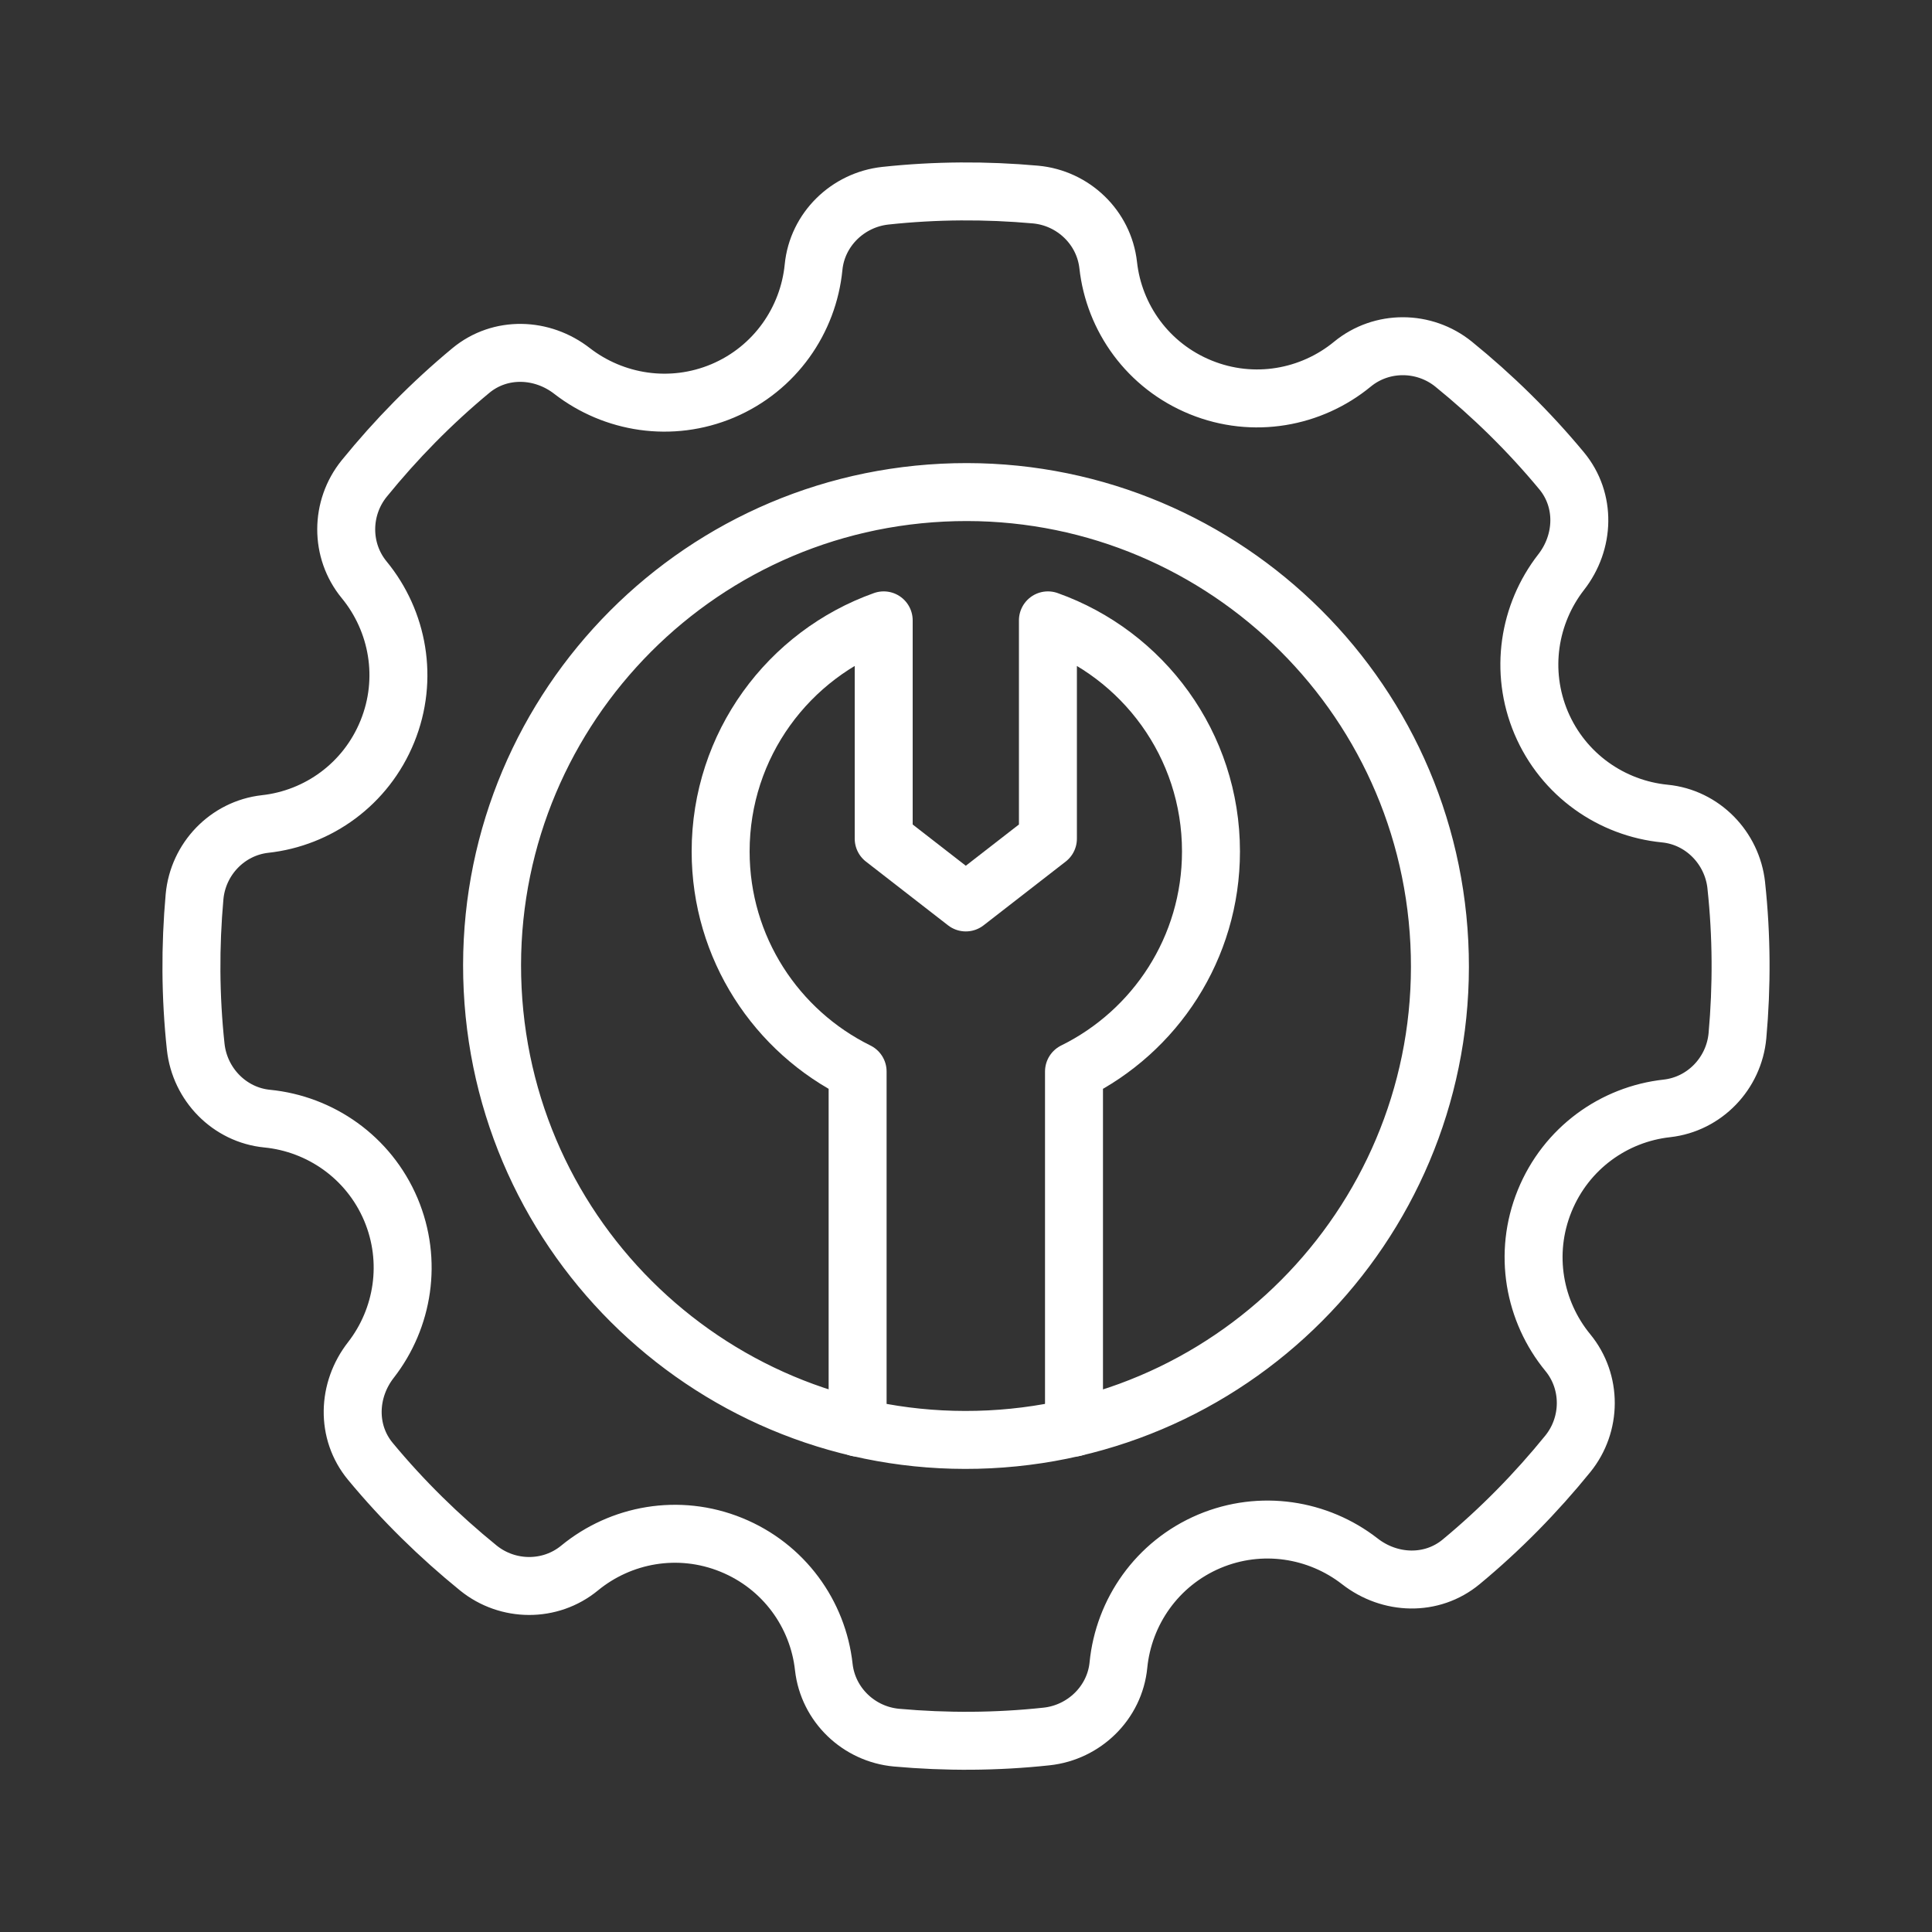 <svg xmlns="http://www.w3.org/2000/svg" id="Calque_2" data-name="Calque 2" viewBox="0 0 100 100"><rect x="0" y="0" width="100" height="100" fill="#333333" stroke="none"/><defs><style>      .cls-1 {        stroke-width: 0px;      }      .cls-1, .cls-2 {        fill: none;      }      .cls-2 {        stroke: #fff;        stroke-linecap: round;        stroke-linejoin: round;        stroke-width: 3px;      }    </style></defs><g id="Calque_1-2" data-name="Calque 1"><g><g><path class="cls-2" d="M89.87,45.83c-.21-1.95-1.75-3.53-3.7-3.72-2.74-.27-5.25-1.99-6.4-4.7-1.13-2.68-.64-5.64,1.03-7.79,1.22-1.56,1.29-3.73.03-5.25-1.69-2.04-3.57-3.88-5.59-5.52-1.52-1.23-3.72-1.25-5.24,0-2.13,1.75-5.12,2.31-7.85,1.2-2.73-1.11-4.49-3.59-4.79-6.33-.22-1.95-1.81-3.47-3.76-3.65-2.56-.23-5.17-.22-7.77.06-1.95.21-3.53,1.75-3.72,3.7-.27,2.74-1.99,5.25-4.7,6.4-2.68,1.13-5.64.64-7.79-1.02-1.56-1.22-3.73-1.29-5.25-.03-2.04,1.69-3.88,3.57-5.52,5.59-1.23,1.52-1.25,3.72,0,5.24,1.75,2.13,2.31,5.12,1.2,7.85-1.11,2.73-3.59,4.49-6.33,4.79-1.95.22-3.47,1.81-3.65,3.76-.23,2.56-.22,5.17.06,7.77.21,1.95,1.75,3.53,3.7,3.72,2.74.27,5.25,1.99,6.4,4.7,1.13,2.68.64,5.64-1.03,7.79-1.22,1.56-1.29,3.73-.03,5.25,1.69,2.04,3.57,3.88,5.59,5.52,1.52,1.23,3.72,1.25,5.24,0,2.13-1.75,5.12-2.31,7.85-1.2,2.73,1.11,4.49,3.59,4.79,6.33.22,1.95,1.81,3.47,3.76,3.65,2.56.23,5.17.22,7.77-.06,1.95-.21,3.53-1.75,3.72-3.7.27-2.74,1.99-5.25,4.7-6.4,2.68-1.13,5.64-.64,7.79,1.03,1.56,1.22,3.73,1.29,5.25.03,2.04-1.69,3.88-3.57,5.52-5.59,1.23-1.52,1.25-3.72,0-5.24-1.75-2.13-2.31-5.12-1.2-7.85s3.59-4.49,6.33-4.79c1.95-.22,3.47-1.81,3.65-3.76.23-2.56.22-5.17-.06-7.77ZM51.21,74.5c-13.53.67-25.04-9.76-25.71-23.29-.67-13.53,9.76-25.04,23.29-25.71,13.53-.67,25.04,9.76,25.71,23.29.67,13.53-9.76,25.04-23.29,25.71Z"></path><path class="cls-2" d="M55.59,73.89v-18.43c4.2-2.07,7.09-6.39,7.09-11.39,0-5.52-3.52-10.21-8.44-11.96v11.3l-4.25,3.3-4.25-3.3v-11.3c-4.92,1.75-8.44,6.44-8.44,11.96,0,5,2.89,9.32,7.09,11.39v18.43"></path></g><rect class="cls-1" width="100" height="100"></rect></g></g></svg>